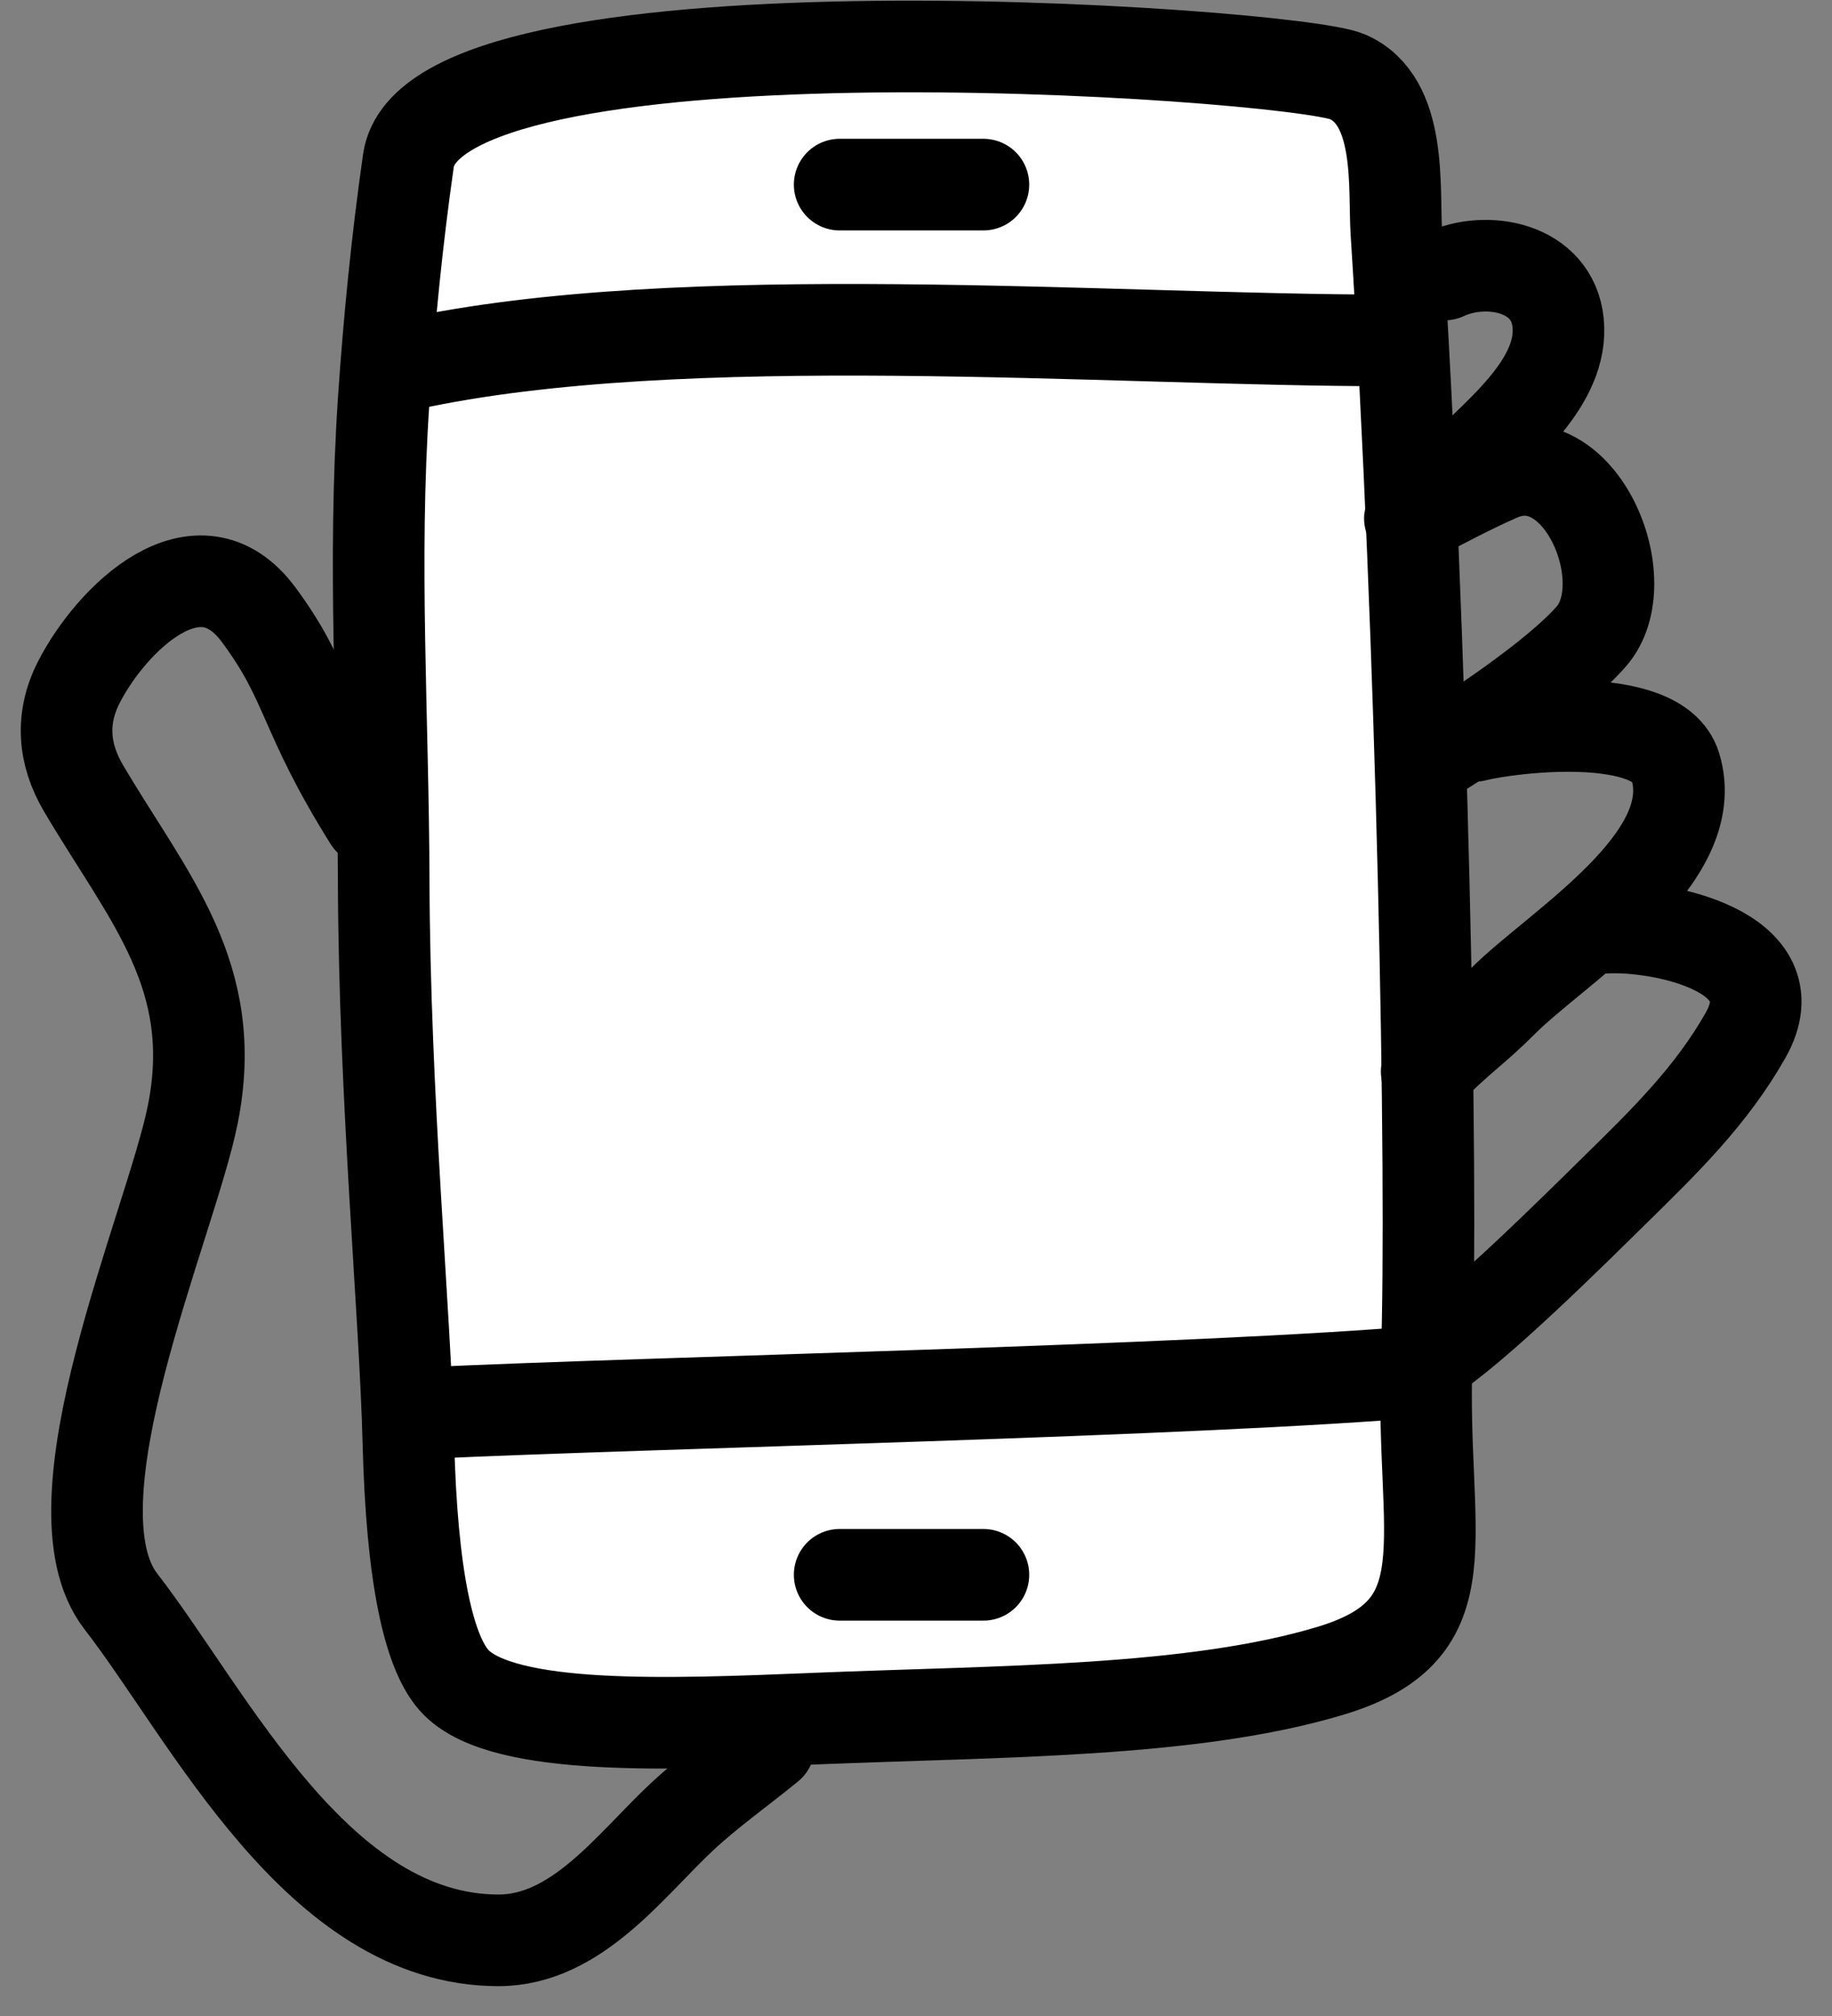 <svg width="60" height="66" viewBox="0 0 60 66" fill="none" xmlns="http://www.w3.org/2000/svg">
<rect x="0" y="0" width="60" height="66" fill="#808080" stroke="none"/>
<path d="M45.733 7.613C45.639 6.161 45.94 3.298 44.131 2.513C43.207 2.112 35.407 1.404 27.892 1.539C20.695 1.669 13.76 2.572 13.376 5.259C13.002 7.878 12.743 10.492 12.566 13.107C12.205 18.446 12.549 23.398 12.566 28.8C12.589 35.971 13.266 42.925 13.376 47.24C13.486 51.556 14.03 54.172 14.945 55.087C16.534 56.676 21.901 56.459 26.606 56.269L26.715 56.264C32.843 56.016 39.074 56.057 43.586 54.695C48.098 53.332 46.515 50.378 46.725 44.493C46.935 38.608 46.579 20.73 45.733 7.613Z" fill="white" stroke="black" stroke-width="3" stroke-linecap="round"/>
<path d="M13.376 11.93C22.346 9.973 36.283 11.145 45.548 11.145" stroke="black" stroke-width="3" stroke-linecap="round"/>
<path d="M13.964 46.26C21.299 45.913 39.417 45.533 46.725 44.886" stroke="black" stroke-width="3" stroke-linecap="round"/>
<path d="M27.5 51.556H32.208" stroke="black" stroke-width="3" stroke-linecap="round"/>
<path d="M27.5 6.044H32.208" stroke="black" stroke-width="3" stroke-linecap="round"/>
<path d="M47.313 8.987C48.69 8.342 50.847 8.741 51.03 10.567C51.222 12.49 49.157 14.098 47.945 15.33C47.593 15.688 45.61 17.293 46.332 16.932C47.281 16.458 48.109 15.998 49.09 15.569C51.751 14.405 53.679 19.042 52.12 20.833C50.978 22.144 48.192 23.99 46.725 24.877" stroke="black" stroke-width="3" stroke-linecap="round"/>
<path d="M48.294 24.092C49.529 23.779 54.287 23.232 54.866 25.084C55.815 28.121 51.001 30.998 49.231 32.767C48.259 33.739 47.902 33.901 46.725 35.078" stroke="black" stroke-width="3" stroke-linecap="round"/>
<path d="M52.61 30.37C54.323 30.276 58.749 31.114 57.165 33.901C56.041 35.88 54.515 37.366 52.893 38.958C51.594 40.233 48.273 43.544 46.725 44.494" stroke="black" stroke-width="3" stroke-linecap="round"/>
<path d="M12.101 26.839C9.888 23.308 10.146 22.386 8.471 20.125C6.49 17.451 3.651 20.256 2.586 22.327C1.978 23.51 2.073 24.687 2.739 25.814C4.857 29.398 7.222 31.941 6.314 36.484C5.594 40.082 1.489 49.237 3.959 52.428C6.861 56.176 10.403 63.523 16.329 63.523C18.889 63.523 20.652 61.054 22.323 59.49C23.222 58.65 24.238 57.937 25.189 57.158" stroke="black" stroke-width="3" stroke-linecap="round"/>
</svg>
